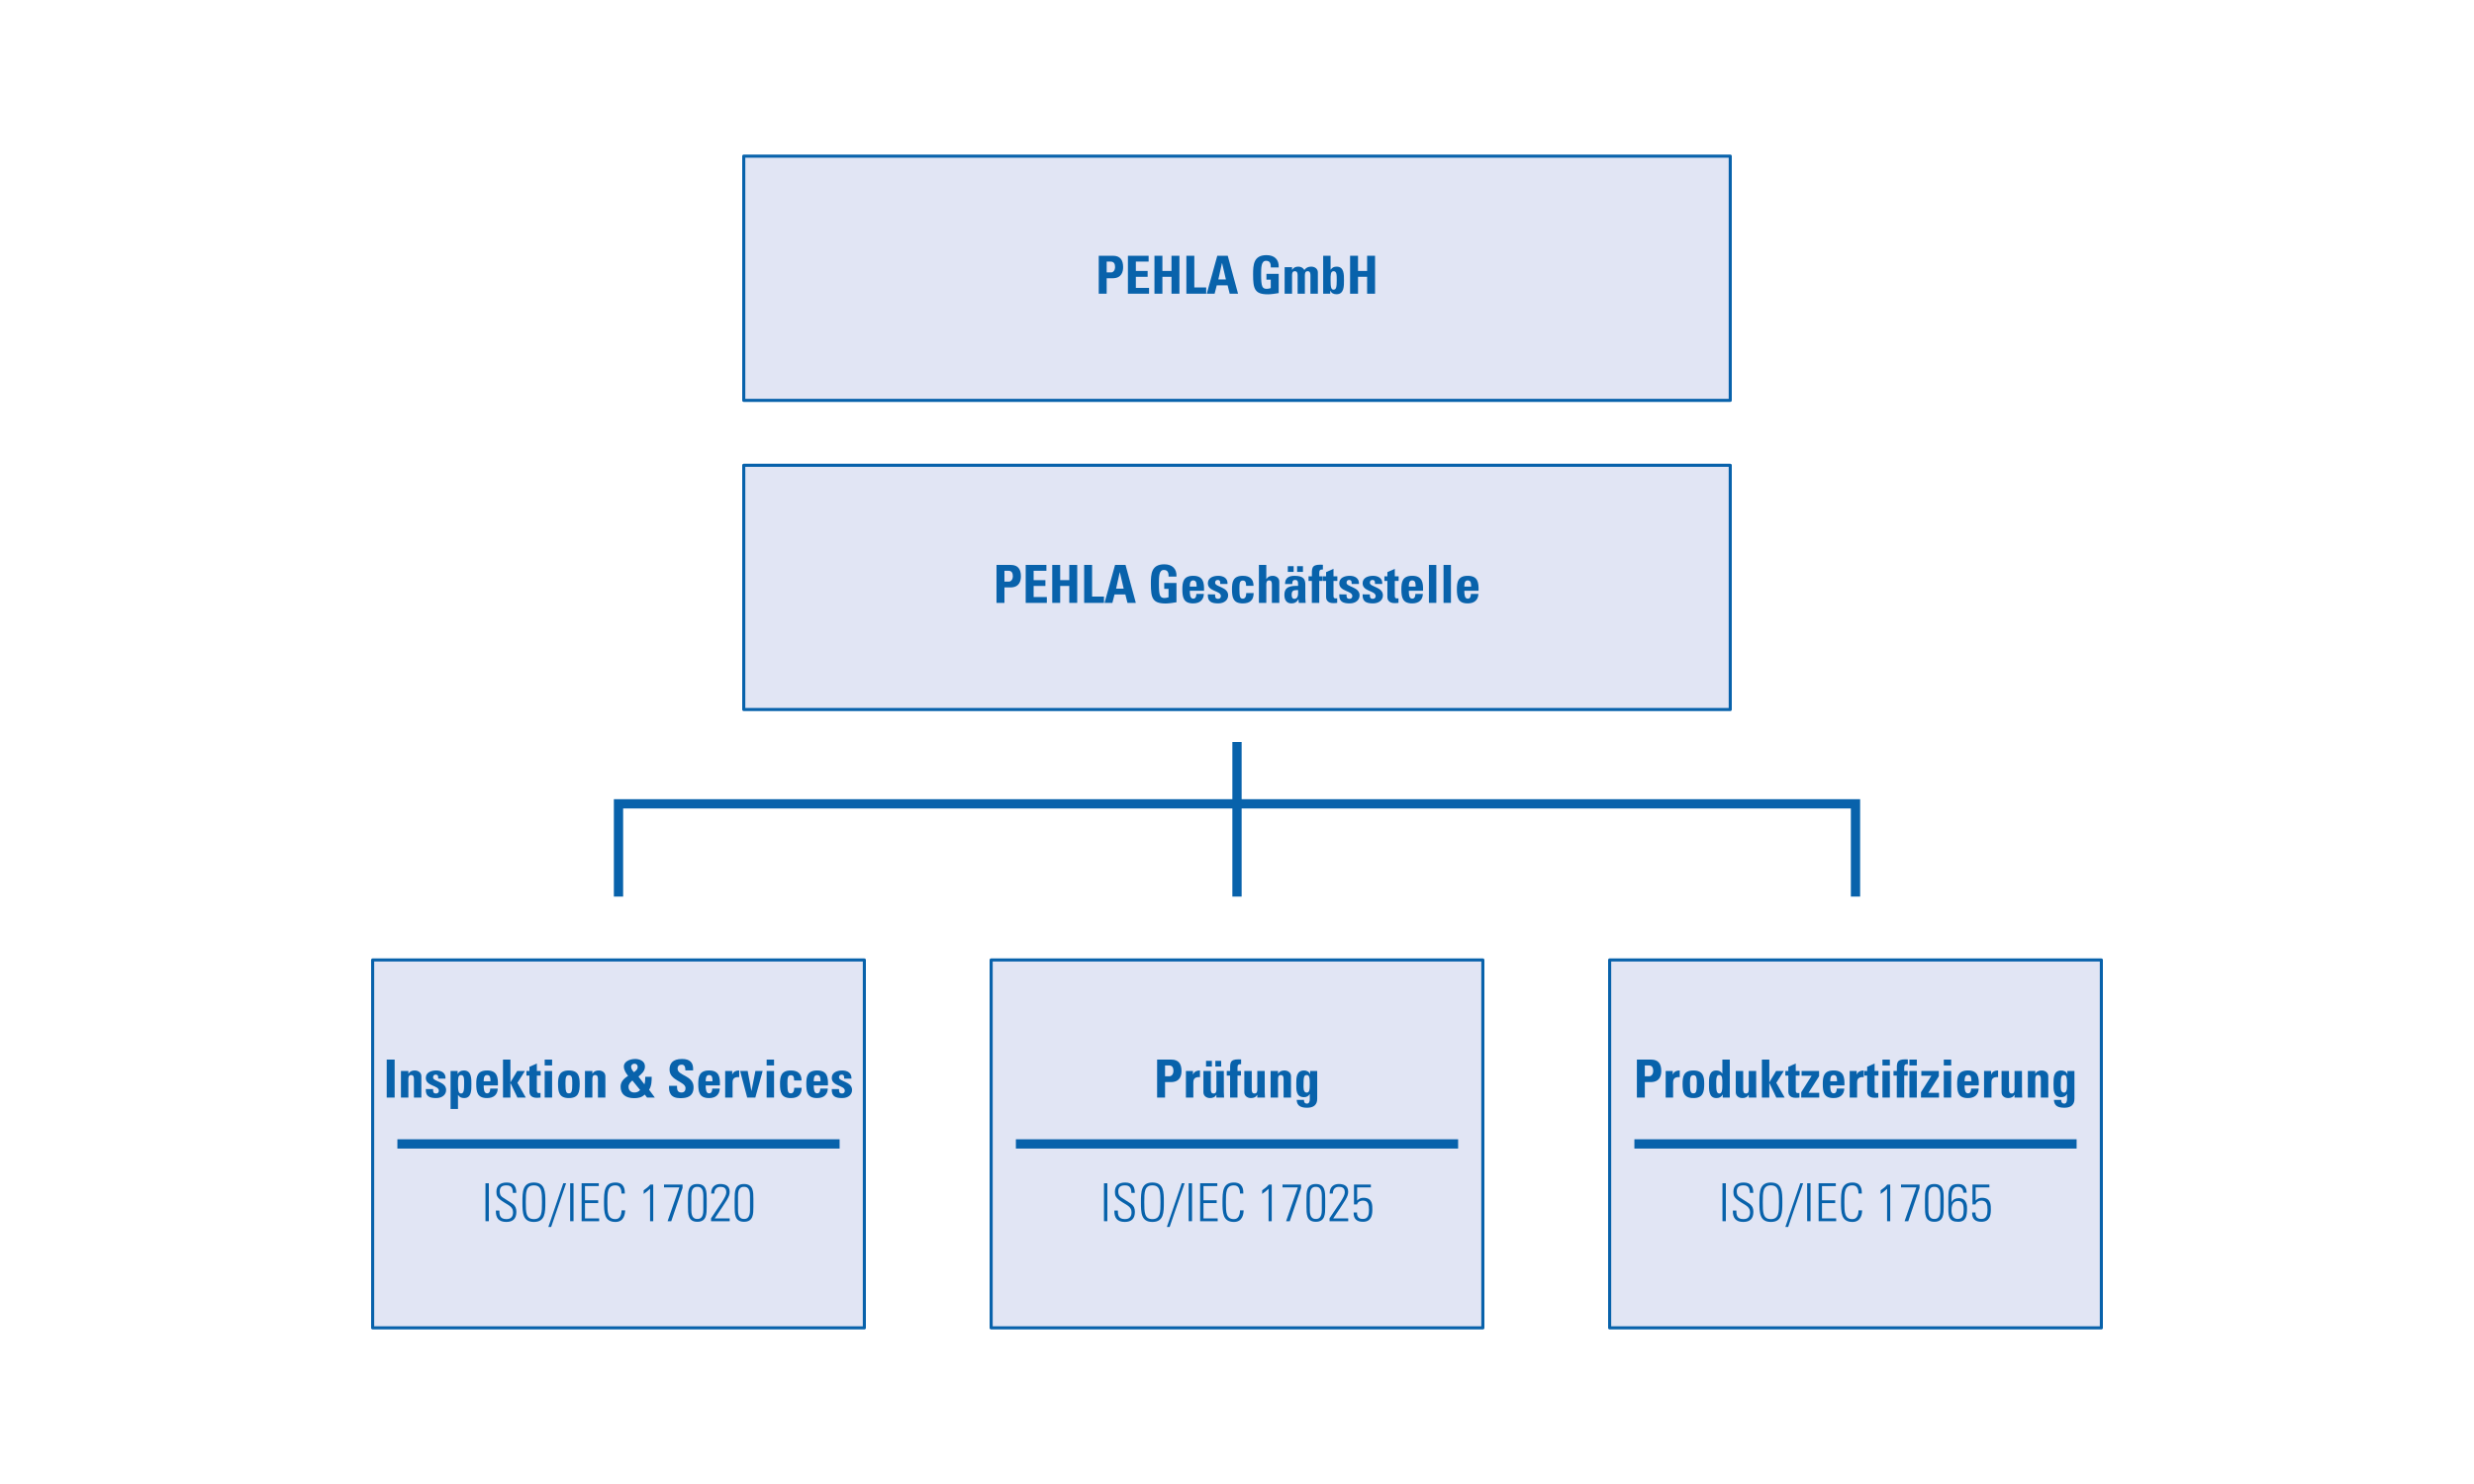 <?xml version="1.0" encoding="UTF-8"?>
<svg xmlns="http://www.w3.org/2000/svg" xmlns:xlink="http://www.w3.org/1999/xlink" version="1.1" id="Ebene_1" x="0px" y="0px" viewBox="0 0 800 480" style="enable-background:new 0 0 800 480;" xml:space="preserve">
<g>
	<path style="fill:#E1E5F4;" d="M240.5,50.5c0,26.335,0,52.665,0,79c106.328,0,212.672,0,319,0c0-26.335,0-52.665,0-79   C453.172,50.5,346.828,50.5,240.5,50.5L240.5,50.5z"></path>
	<g>
		<path style="fill:#0862AB;" d="M355.291,82.727h4.624c2.346,0,3.264,1.428,3.264,3.672c0,1.394-0.408,3.604-3.417,3.604h-1.904V95    h-2.567V82.727z M357.858,88.116h1.428c0.765,0,1.292-0.833,1.292-1.649c0-1.003-0.272-1.853-1.428-1.853h-1.292V88.116z"></path>
		<path style="fill:#0862AB;" d="M364.726,95V82.727h6.697v1.887h-4.13v3.025h3.808v1.887h-3.808v3.587h4.267V95H364.726z"></path>
		<path style="fill:#0862AB;" d="M378.818,87.64v-4.913h2.567V95h-2.567v-5.474h-2.94V95h-2.567V82.727h2.567v4.913H378.818z"></path>
		<path style="fill:#0862AB;" d="M383.63,95V82.727h2.567V92.96h3.841V95H383.63z"></path>
		<path style="fill:#0862AB;" d="M390.226,95l3.4-12.273h3.383L400.34,95h-2.703l-0.68-2.72h-3.501L392.759,95H390.226z     M395.172,85.09h-0.034l-1.173,5.304h2.448L395.172,85.09z"></path>
		<path style="fill:#0862AB;" d="M410.931,86.501c0.017-1.139-0.17-2.142-1.53-2.142c-1.598,0-1.598,2.159-1.598,4.539    c0,3.842,0.374,4.521,1.836,4.521c0.425,0,0.884-0.102,1.274-0.238v-2.72h-1.394v-1.887h3.961v6.221    c-0.697,0.136-2.448,0.408-3.468,0.408c-4.317,0-4.811-1.785-4.811-6.442c0-3.094,0.152-6.238,4.352-6.238    c2.516,0,4.079,1.411,3.927,3.978H410.931z"></path>
		<path style="fill:#0862AB;" d="M417.8,87.283h0.033c0.477-0.765,1.122-1.037,2.023-1.037c0.85,0,1.529,0.408,1.921,1.088    c0.561-0.748,1.24-1.088,2.227-1.088c1.139,0,2.142,0.68,2.142,1.87V95h-2.396v-5.916c0-0.765-0.136-1.36-0.901-1.36    c-0.765,0-0.9,0.595-0.9,1.36V95h-2.346v-5.916c0-0.765-0.137-1.36-0.901-1.36s-0.9,0.595-0.9,1.36V95h-2.397v-8.584h2.397V87.283    z"></path>
		<path style="fill:#0862AB;" d="M427.863,82.727h2.396v4.505h0.034c0.493-0.731,1.088-0.986,1.955-0.986    c2.413,0,2.346,2.668,2.346,4.402c0,1.768,0.085,4.521-2.397,4.521c-0.918,0-1.58-0.289-2.022-1.122h-0.034V95h-2.277V82.727z     M432.249,90.631c0-1.717,0.017-2.907-1.021-2.907c-0.985,0-0.969,1.19-0.969,2.907c0,2.159,0.153,3.06,0.969,3.06    C432.096,93.691,432.249,92.79,432.249,90.631z"></path>
		<path style="fill:#0862AB;" d="M442.074,87.64v-4.913h2.567V95h-2.567v-5.474h-2.94V95h-2.566V82.727h2.566v4.913H442.074z"></path>
	</g>
	<path style="fill:none;stroke:#0862AB;stroke-linejoin:round;" d="M240.5,50.5c0,26.335,0,52.665,0,79c106.328,0,212.672,0,319,0   c0-26.335,0-52.665,0-79C453.172,50.5,346.828,50.5,240.5,50.5L240.5,50.5z"></path>
	<path style="fill:#E1E5F4;" d="M240.5,150.5c0,26.335,0,52.665,0,79c106.328,0,212.672,0,319,0c0-26.335,0-52.665,0-79   C453.172,150.5,346.828,150.5,240.5,150.5L240.5,150.5z"></path>
	<g>
		<path style="fill:#0862AB;" d="M322.236,182.727h4.624c2.346,0,3.264,1.428,3.264,3.672c0,1.394-0.408,3.604-3.417,3.604h-1.904    V195h-2.567V182.727z M324.803,188.116h1.428c0.765,0,1.292-0.833,1.292-1.649c0-1.003-0.272-1.853-1.428-1.853h-1.292V188.116z"></path>
		<path style="fill:#0862AB;" d="M331.671,195v-12.273h6.697v1.887h-4.13v3.025h3.808v1.887h-3.808v3.587h4.267V195H331.671z"></path>
		<path style="fill:#0862AB;" d="M345.764,187.64v-4.913h2.567V195h-2.567v-5.474h-2.94V195h-2.567v-12.273h2.567v4.913H345.764z"></path>
		<path style="fill:#0862AB;" d="M350.575,195v-12.273h2.567v10.233h3.841V195H350.575z"></path>
		<path style="fill:#0862AB;" d="M357.171,195l3.4-12.273h3.383L367.285,195h-2.703l-0.68-2.72h-3.501l-0.697,2.72H357.171z     M362.118,185.09h-0.034l-1.173,5.304h2.448L362.118,185.09z"></path>
		<path style="fill:#0862AB;" d="M377.876,186.501c0.017-1.139-0.17-2.142-1.53-2.142c-1.598,0-1.598,2.159-1.598,4.539    c0,3.842,0.374,4.521,1.836,4.521c0.425,0,0.884-0.102,1.275-0.238v-2.72h-1.394v-1.887h3.96v6.221    c-0.697,0.136-2.448,0.408-3.468,0.408c-4.317,0-4.811-1.785-4.811-6.442c0-3.094,0.153-6.238,4.352-6.238    c2.516,0,4.08,1.411,3.927,3.978H377.876z"></path>
		<path style="fill:#0862AB;" d="M384.744,191.09c0,1.02,0.034,2.55,1.088,2.55c0.85,0,1.02-0.816,1.02-1.53h2.431    c-0.034,0.935-0.34,1.7-0.918,2.227c-0.561,0.527-1.411,0.833-2.533,0.833c-3.094,0-3.501-1.887-3.501-4.572    c0-2.346,0.34-4.352,3.501-4.352c3.229,0,3.587,2.091,3.502,4.844H384.744z M386.937,189.748c0-0.833,0.034-2.023-1.105-2.023    c-1.105,0-1.088,1.292-1.088,2.023H386.937z"></path>
		<path style="fill:#0862AB;" d="M392.921,192.246c-0.017,0.391,0,0.765,0.119,1.037c0.136,0.272,0.391,0.408,0.867,0.408    s0.884-0.306,0.884-0.884c0-1.819-4.215-1.411-4.215-4.147c0-1.853,1.835-2.414,3.382-2.414c1.632,0,3.111,0.782,2.975,2.635    h-2.346c0-0.595-0.068-0.952-0.238-1.105c-0.153-0.153-0.357-0.187-0.612-0.187c-0.527,0-0.816,0.34-0.816,0.918    c0,1.36,4.215,1.292,4.215,4.045c0,1.496-1.224,2.618-3.212,2.618c-2.091,0-3.485-0.527-3.349-2.924H392.921z"></path>
		<path style="fill:#0862AB;" d="M402.951,189.476c0-1.275-0.323-1.7-1.071-1.7c-1.02,0-1.104,0.901-1.104,2.686    c0,2.618,0.221,3.179,1.104,3.179c0.748,0,1.104-0.68,1.104-1.802h2.397c0,2.329-1.258,3.332-3.502,3.332    c-3.094,0-3.501-1.887-3.501-4.572c0-2.346,0.34-4.352,3.501-4.352c2.21,0,3.468,0.986,3.468,3.229H402.951z"></path>
		<path style="fill:#0862AB;" d="M411.28,195v-5.916c0-0.765-0.136-1.36-0.9-1.36c-0.766,0-0.901,0.595-0.901,1.36V195h-2.396    v-12.273h2.396v4.556h0.034c0.238-0.391,0.526-0.646,0.85-0.799c0.34-0.17,0.731-0.238,1.173-0.238c1.139,0,2.142,0.68,2.142,1.87    V195H411.28z"></path>
		<path style="fill:#0862AB;" d="M422.092,193.402c0,0.527,0.068,1.071,0.119,1.598h-2.227l-0.102-1.139h-0.034    c-0.51,0.884-1.207,1.309-2.244,1.309c-1.666,0-2.277-1.241-2.277-2.737c0-2.838,2.192-2.958,4.419-2.923v-0.663    c0-0.731-0.102-1.258-0.969-1.258c-0.833,0-0.9,0.629-0.9,1.309h-2.346c0-1.037,0.322-1.7,0.884-2.091    c0.544-0.408,1.325-0.561,2.243-0.561c3.043,0,3.434,1.309,3.434,2.873V193.402z M418.318,183.135v1.836h-1.887v-1.836H418.318z     M417.673,192.331c0,0.612,0.102,1.36,0.884,1.36c1.411,0,1.189-1.904,1.189-2.838    C418.557,190.903,417.673,190.801,417.673,192.331z M421.327,183.135v1.836h-1.887v-1.836H421.327z"></path>
		<path style="fill:#0862AB;" d="M427.771,184.206c-0.969-0.068-1.173,0.306-1.173,1.173v1.037h1.122v1.479h-1.122V195h-2.396    v-7.105h-1.071v-1.479h1.088c-0.017-2.465-0.221-3.774,2.703-3.774c0.288,0,0.561,0.017,0.85,0.034V184.206z"></path>
		<path style="fill:#0862AB;" d="M427.84,186.416h0.969v-1.36l2.396-1.071v2.431h1.241v1.479h-1.241v4.59    c0,0.646-0.017,1.071,0.765,1.071c0.153,0,0.307,0,0.425-0.034V195c-0.322,0.034-0.662,0.085-1.24,0.085    c-2.074,0-2.346-1.377-2.346-1.904v-5.287h-0.969V186.416z"></path>
		<path style="fill:#0862AB;" d="M435.421,192.246c-0.018,0.391,0,0.765,0.119,1.037c0.136,0.272,0.391,0.408,0.866,0.408    c0.477,0,0.885-0.306,0.885-0.884c0-1.819-4.216-1.411-4.216-4.147c0-1.853,1.836-2.414,3.383-2.414    c1.632,0,3.11,0.782,2.975,2.635h-2.346c0-0.595-0.068-0.952-0.238-1.105c-0.153-0.153-0.357-0.187-0.612-0.187    c-0.526,0-0.815,0.34-0.815,0.918c0,1.36,4.216,1.292,4.216,4.045c0,1.496-1.225,2.618-3.213,2.618    c-2.091,0-3.484-0.527-3.349-2.924H435.421z"></path>
		<path style="fill:#0862AB;" d="M442.969,192.246c-0.018,0.391,0,0.765,0.119,1.037c0.136,0.272,0.391,0.408,0.866,0.408    c0.477,0,0.885-0.306,0.885-0.884c0-1.819-4.216-1.411-4.216-4.147c0-1.853,1.836-2.414,3.383-2.414    c1.632,0,3.11,0.782,2.975,2.635h-2.346c0-0.595-0.068-0.952-0.238-1.105c-0.153-0.153-0.357-0.187-0.612-0.187    c-0.526,0-0.815,0.34-0.815,0.918c0,1.36,4.216,1.292,4.216,4.045c0,1.496-1.225,2.618-3.213,2.618    c-2.091,0-3.484-0.527-3.349-2.924H442.969z"></path>
		<path style="fill:#0862AB;" d="M447.661,186.416h0.969v-1.36l2.396-1.071v2.431h1.241v1.479h-1.241v4.59    c0,0.646-0.017,1.071,0.765,1.071c0.153,0,0.307,0,0.425-0.034V195c-0.322,0.034-0.662,0.085-1.24,0.085    c-2.074,0-2.346-1.377-2.346-1.904v-5.287h-0.969V186.416z"></path>
		<path style="fill:#0862AB;" d="M455.565,191.09c0,1.02,0.033,2.55,1.088,2.55c0.85,0,1.02-0.816,1.02-1.53h2.431    c-0.034,0.935-0.34,1.7-0.918,2.227c-0.561,0.527-1.411,0.833-2.532,0.833c-3.094,0-3.502-1.887-3.502-4.572    c0-2.346,0.34-4.352,3.502-4.352c3.229,0,3.586,2.091,3.501,4.844H455.565z M457.758,189.748c0-0.833,0.034-2.023-1.104-2.023    c-1.105,0-1.088,1.292-1.088,2.023H457.758z"></path>
		<path style="fill:#0862AB;" d="M464.456,182.727V195h-2.396v-12.273H464.456z"></path>
		<path style="fill:#0862AB;" d="M469.183,182.727V195h-2.396v-12.273H469.183z"></path>
		<path style="fill:#0862AB;" d="M473.518,191.09c0,1.02,0.033,2.55,1.088,2.55c0.85,0,1.02-0.816,1.02-1.53h2.431    c-0.034,0.935-0.34,1.7-0.918,2.227c-0.561,0.527-1.411,0.833-2.532,0.833c-3.094,0-3.502-1.887-3.502-4.572    c0-2.346,0.34-4.352,3.502-4.352c3.229,0,3.586,2.091,3.501,4.844H473.518z M475.71,189.748c0-0.833,0.034-2.023-1.104-2.023    c-1.105,0-1.088,1.292-1.088,2.023H475.71z"></path>
	</g>
	<path style="fill:none;stroke:#0862AB;stroke-linejoin:round;" d="M240.5,150.5c0,26.335,0,52.665,0,79c106.328,0,212.672,0,319,0   c0-26.335,0-52.665,0-79C453.172,150.5,346.828,150.5,240.5,150.5L240.5,150.5z"></path>
	<path style="fill:#E1E5F4;" d="M120.5,310.5c0,39.668,0,79.332,0,119c53.001,0,105.999,0,159,0c0-39.668,0-79.332,0-119   C226.499,310.5,173.501,310.5,120.5,310.5L120.5,310.5z"></path>
	<g>
		<path style="fill:#0862AB;" d="M125.047,355v-12.272h2.567V355H125.047z"></path>
		<path style="fill:#0862AB;" d="M132.051,347.283h0.034c0.238-0.392,0.527-0.646,0.85-0.8c0.34-0.17,0.731-0.237,1.173-0.237    c1.139,0,2.142,0.68,2.142,1.869V355h-2.397v-5.915c0-0.766-0.136-1.36-0.901-1.36c-0.765,0-0.901,0.595-0.901,1.36V355h-2.397    v-8.584h2.397V347.283z"></path>
		<path style="fill:#0862AB;" d="M140.042,352.246c-0.017,0.392,0,0.765,0.119,1.037c0.136,0.271,0.391,0.408,0.867,0.408    s0.884-0.307,0.884-0.884c0-1.819-4.215-1.411-4.215-4.148c0-1.853,1.835-2.413,3.382-2.413c1.632,0,3.111,0.781,2.975,2.635    h-2.346c0-0.595-0.068-0.952-0.238-1.105c-0.153-0.152-0.357-0.187-0.612-0.187c-0.527,0-0.816,0.34-0.816,0.918    c0,1.359,4.215,1.292,4.215,4.046c0,1.495-1.224,2.617-3.212,2.617c-2.091,0-3.485-0.527-3.349-2.924H140.042z"></path>
		<path style="fill:#0862AB;" d="M147.98,346.416v0.952h0.034c0.442-0.833,1.105-1.122,2.023-1.122c2.481,0,2.396,2.754,2.396,4.521    c0,1.733,0.068,4.402-2.346,4.402c-0.867,0-1.462-0.255-1.955-0.986h-0.034v4.505h-2.397v-12.272H147.98z M150.088,350.632    c0-1.717,0.017-2.907-1.02-2.907c-0.986,0-0.969,1.19-0.969,2.907c0,2.158,0.153,3.06,0.969,3.06    C149.935,353.691,150.088,352.79,150.088,350.632z"></path>
		<path style="fill:#0862AB;" d="M156.412,351.091c0,1.02,0.034,2.55,1.088,2.55c0.85,0,1.02-0.816,1.02-1.53h2.431    c-0.034,0.935-0.34,1.7-0.918,2.227c-0.561,0.527-1.411,0.833-2.533,0.833c-3.094,0-3.501-1.887-3.501-4.572    c0-2.346,0.34-4.352,3.501-4.352c3.229,0,3.587,2.091,3.502,4.845H156.412z M158.605,349.747c0-0.832,0.034-2.022-1.105-2.022    c-1.105,0-1.088,1.292-1.088,2.022H158.605z"></path>
		<path style="fill:#0862AB;" d="M162.651,355v-12.272h2.397v7.309h0.034l2.159-3.62h2.499l-2.431,3.824l2.703,4.76h-2.703    l-2.227-4.675h-0.034V355H162.651z"></path>
		<path style="fill:#0862AB;" d="M170.233,346.416h0.969v-1.36l2.397-1.07v2.431h1.241v1.479h-1.241v4.59    c0,0.646-0.017,1.07,0.765,1.07c0.153,0,0.306,0,0.425-0.033V355c-0.323,0.034-0.663,0.085-1.241,0.085    c-2.074,0-2.346-1.377-2.346-1.903v-5.287h-0.969V346.416z"></path>
		<path style="fill:#0862AB;" d="M178.529,342.728v1.887h-2.397v-1.887H178.529z M178.529,355h-2.397v-8.584h2.397V355z"></path>
		<path style="fill:#0862AB;" d="M180.45,350.598c0-2.346,0.34-4.352,3.501-4.352s3.501,2.006,3.501,4.352    c0,2.686-0.408,4.572-3.501,4.572S180.45,353.283,180.45,350.598z M185.057,350.462c0-1.785-0.085-2.687-1.105-2.687    s-1.105,0.901-1.105,2.687c0,2.617,0.221,3.179,1.105,3.179S185.057,353.079,185.057,350.462z"></path>
		<path style="fill:#0862AB;" d="M191.551,347.283h0.034c0.238-0.392,0.527-0.646,0.85-0.8c0.34-0.17,0.731-0.237,1.173-0.237    c1.139,0,2.142,0.68,2.142,1.869V355h-2.397v-5.915c0-0.766-0.136-1.36-0.901-1.36c-0.765,0-0.901,0.595-0.901,1.36V355h-2.396    v-8.584h2.396V347.283z"></path>
		<path style="fill:#0862AB;" d="M208.482,354.031c-0.969,0.952-2.108,1.173-3.417,1.173c-2.821,0-4.385-1.326-4.385-3.723    c0-1.632,1.139-2.669,2.414-3.502c-0.646-0.833-1.36-1.802-1.36-3.076c0-1.36,1.615-2.38,3.706-2.38    c1.173,0,3.111,0.544,3.111,2.396c0,1.598-1.105,2.414-2.091,3.298l1.921,2.516c0.221-0.799,0.272-1.258,0.272-2.447h2.074    c0,1.274,0,2.872-0.833,4.198l1.853,2.516h-2.516L208.482,354.031z M204.488,349.492c-0.612,0.477-1.241,1.173-1.241,1.989    c0,1.173,0.697,1.887,1.87,1.887c0.731,0,1.428-0.238,1.87-0.815L204.488,349.492z M206.205,345.107    c0-0.646-0.391-1.055-1.054-1.055c-0.544,0-1.071,0.392-1.071,0.97c0,0.696,0.459,1.258,0.901,1.768    C205.576,346.416,206.205,345.872,206.205,345.107z"></path>
		<path style="fill:#0862AB;" d="M219.991,355.204c-3.179,0-3.773-1.87-3.637-3.995h2.566c0,1.173,0.051,2.159,1.462,2.159    c0.867,0,1.292-0.561,1.292-1.394c0-2.21-5.167-2.346-5.167-6.001c0-1.921,0.918-3.45,4.045-3.45c2.499,0,3.74,1.122,3.57,3.688    h-2.499c0-0.918-0.153-1.853-1.189-1.853c-0.833,0-1.326,0.459-1.326,1.309c0,2.329,5.167,2.125,5.167,5.983    C224.275,354.83,221.946,355.204,219.991,355.204z"></path>
		<path style="fill:#0862AB;" d="M228.202,351.091c0,1.02,0.034,2.55,1.088,2.55c0.85,0,1.02-0.816,1.02-1.53h2.431    c-0.034,0.935-0.34,1.7-0.918,2.227c-0.561,0.527-1.411,0.833-2.533,0.833c-3.094,0-3.501-1.887-3.501-4.572    c0-2.346,0.34-4.352,3.501-4.352c3.229,0,3.587,2.091,3.502,4.845H228.202z M230.395,349.747c0-0.832,0.034-2.022-1.105-2.022    c-1.105,0-1.088,1.292-1.088,2.022H230.395z"></path>
		<path style="fill:#0862AB;" d="M236.77,346.416v1.104h0.034c0.442-0.985,1.258-1.274,2.227-1.274v2.142    c-2.107-0.136-2.142,1.088-2.142,1.938V355h-2.397v-8.584H236.77z"></path>
		<path style="fill:#0862AB;" d="M239.338,346.416h2.431l1.207,6.442h0.034l1.258-6.442h2.346L244.25,355h-2.635L239.338,346.416z"></path>
		<path style="fill:#0862AB;" d="M250.302,342.728v1.887h-2.397v-1.887H250.302z M250.302,355h-2.397v-8.584h2.397V355z"></path>
		<path style="fill:#0862AB;" d="M256.795,349.476c0-1.274-0.323-1.7-1.071-1.7c-1.02,0-1.105,0.901-1.105,2.687    c0,2.617,0.221,3.179,1.105,3.179c0.748,0,1.105-0.681,1.105-1.803h2.397c0,2.329-1.258,3.332-3.502,3.332    c-3.094,0-3.501-1.887-3.501-4.572c0-2.346,0.34-4.352,3.501-4.352c2.21,0,3.468,0.985,3.468,3.229H256.795z"></path>
		<path style="fill:#0862AB;" d="M263.137,351.091c0,1.02,0.034,2.55,1.088,2.55c0.85,0,1.02-0.816,1.02-1.53h2.431    c-0.034,0.935-0.34,1.7-0.918,2.227c-0.561,0.527-1.411,0.833-2.533,0.833c-3.094,0-3.501-1.887-3.501-4.572    c0-2.346,0.34-4.352,3.501-4.352c3.229,0,3.587,2.091,3.502,4.845H263.137z M265.33,349.747c0-0.832,0.034-2.022-1.105-2.022    c-1.105,0-1.088,1.292-1.088,2.022H265.33z"></path>
		<path style="fill:#0862AB;" d="M271.314,352.246c-0.017,0.392,0,0.765,0.119,1.037c0.136,0.271,0.391,0.408,0.867,0.408    s0.884-0.307,0.884-0.884c0-1.819-4.215-1.411-4.215-4.148c0-1.853,1.835-2.413,3.382-2.413c1.632,0,3.111,0.781,2.975,2.635    h-2.346c0-0.595-0.068-0.952-0.238-1.105c-0.153-0.152-0.357-0.187-0.612-0.187c-0.527,0-0.816,0.34-0.816,0.918    c0,1.359,4.215,1.292,4.215,4.046c0,1.495-1.224,2.617-3.212,2.617c-2.091,0-3.485-0.527-3.349-2.924H271.314z"></path>
	</g>
	<g>
		<path style="fill:#0862AB;" d="M158.071,382.728V395h-1.088v-12.272H158.071z"></path>
		<path style="fill:#0862AB;" d="M165.84,385.838c-0.034-1.513-0.408-2.431-2.074-2.431c-1.326,0-2.159,0.459-2.159,1.903    c0,1.819,0.918,1.87,2.312,2.873c1.513,1.088,3.06,1.411,3.06,3.791c0,2.192-1.122,3.264-3.264,3.264    c-2.397,0-3.468-1.292-3.366-3.688h1.122c0,1.359,0.102,2.771,2.295,2.771c1.428,0,2.125-0.766,2.125-2.176    c0-1.666-1.105-2.142-2.873-3.229c-2.379-1.462-2.481-2.193-2.499-3.417c-0.017-2.125,1.326-3.009,3.332-3.009    c2.55,0,3.094,1.581,3.094,3.349H165.84z"></path>
		<path style="fill:#0862AB;" d="M172.64,382.489c3.671,0,3.706,3.06,3.706,6.374c0,3.315-0.034,6.375-3.706,6.375    c-3.672,0-3.706-3.06-3.706-6.375C168.935,385.549,168.968,382.489,172.64,382.489z M172.64,394.32    c2.583,0,2.618-2.193,2.618-5.457s-0.034-5.456-2.618-5.456c-2.584,0-2.618,2.192-2.618,5.456S170.056,394.32,172.64,394.32z"></path>
		<path style="fill:#0862AB;" d="M177.315,396.87l4.827-14.143h0.918l-4.844,14.143H177.315z"></path>
		<path style="fill:#0862AB;" d="M185.458,382.728V395h-1.088v-12.272H185.458z"></path>
		<path style="fill:#0862AB;" d="M193.634,382.728v0.918h-4.471v4.589h4.267v0.918h-4.267v4.93h4.589V395h-5.677v-12.272H193.634z"></path>
		<path style="fill:#0862AB;" d="M195.317,388.863c0-3.314,0.034-6.374,3.706-6.374c2.975,0,3.026,2.448,3.026,3.553h-1.088    c0-1.36-0.374-2.635-1.938-2.635c-2.583,0-2.618,2.192-2.618,5.456s0.034,5.457,2.618,5.457c1.411,0,1.938-1.258,1.955-2.839    h1.156c0,0.884-0.204,3.757-3.111,3.757C195.352,395.238,195.317,392.179,195.317,388.863z"></path>
		<path style="fill:#0862AB;" d="M208.135,385.005c0.782-0.544,1.547-1.122,2.142-1.853h0.952V395h-1.02v-10.488    c-0.646,0.612-1.326,1.173-2.074,1.666V385.005z"></path>
		<path style="fill:#0862AB;" d="M214.714,383.152h6v1.088L217.06,395h-1.19l3.808-10.93h-4.963V383.152z"></path>
		<path style="fill:#0862AB;" d="M228.517,387.793v2.566c0,2.227,0,4.827-3.026,4.827c-3.025,0-3.025-2.601-3.025-4.827v-2.566    c0-2.227,0-4.828,3.025-4.828C228.517,382.965,228.517,385.566,228.517,387.793z M223.554,391.396    c0,2.669,1.173,2.873,1.938,2.873c0.765,0,1.938-0.204,1.938-2.873v-4.641c0-2.669-1.173-2.873-1.938-2.873    c-0.765,0-1.938,0.204-1.938,2.873V391.396z"></path>
		<path style="fill:#0862AB;" d="M235.963,395h-6.034v-0.952c2.635-4.079,4.929-6.799,4.929-8.38s-1.003-1.785-1.938-1.785    c-1.292,0-1.938,0.936-1.938,2.159h-1.02c0-2.363,1.581-3.077,2.958-3.077c1.376,0,3.025,0.442,3.025,2.465    c0,1.734-0.867,2.703-4.827,8.652h4.844V395z"></path>
		<path style="fill:#0862AB;" d="M243.613,387.793v2.566c0,2.227,0,4.827-3.026,4.827c-3.025,0-3.025-2.601-3.025-4.827v-2.566    c0-2.227,0-4.828,3.025-4.828C243.613,382.965,243.613,385.566,243.613,387.793z M238.649,391.396    c0,2.669,1.173,2.873,1.938,2.873c0.765,0,1.938-0.204,1.938-2.873v-4.641c0-2.669-1.173-2.873-1.938-2.873    c-0.765,0-1.938,0.204-1.938,2.873V391.396z"></path>
	</g>
	<path style="fill:none;stroke:#0862AB;stroke-linejoin:round;" d="M120.5,310.5c0,39.668,0,79.332,0,119c53.001,0,105.999,0,159,0   c0-39.668,0-79.332,0-119C226.499,310.5,173.501,310.5,120.5,310.5L120.5,310.5z"></path>
	<path style="fill:#E1E5F4;" d="M320.5,310.5c0,39.668,0,79.332,0,119c53.001,0,105.999,0,159,0c0-39.668,0-79.332,0-119   C426.499,310.5,373.501,310.5,320.5,310.5L320.5,310.5z"></path>
	<g>
		<path style="fill:#0862AB;" d="M374.166,342.728h4.624c2.346,0,3.264,1.428,3.264,3.671c0,1.395-0.408,3.604-3.417,3.604h-1.904    V355h-2.567V342.728z M376.733,348.115h1.428c0.765,0,1.292-0.832,1.292-1.648c0-1.003-0.272-1.853-1.428-1.853h-1.292V348.115z"></path>
		<path style="fill:#0862AB;" d="M385.76,346.416v1.104h0.034c0.442-0.985,1.258-1.274,2.227-1.274v2.142    c-2.107-0.136-2.142,1.088-2.142,1.938V355h-2.396v-8.584H385.76z"></path>
		<path style="fill:#0862AB;" d="M393.341,354.133h-0.034c-0.238,0.374-0.51,0.646-0.85,0.799c-0.34,0.17-0.714,0.238-1.173,0.238    c-1.139,0-2.142-0.68-2.142-1.87v-6.884h2.397v5.949c0,0.765,0.136,1.326,0.901,1.326c0.765,0,0.901-0.562,0.901-1.326v-5.949    h2.397v6.884c0,0.562,0.034,1.14,0.085,1.7h-2.482V354.133z M391.879,343.135v1.836h-1.887v-1.836H391.879z M394.888,343.135    v1.836h-1.887v-1.836H394.888z"></path>
		<path style="fill:#0862AB;" d="M401.331,344.206c-0.969-0.068-1.173,0.306-1.173,1.173v1.037h1.122v1.479h-1.122V355h-2.396    v-7.105h-1.071v-1.479h1.088c-0.017-2.465-0.221-3.773,2.703-3.773c0.289,0,0.562,0.017,0.85,0.033V344.206z"></path>
		<path style="fill:#0862AB;" d="M406.567,354.133h-0.034c-0.237,0.374-0.51,0.646-0.85,0.799c-0.34,0.17-0.714,0.238-1.173,0.238    c-1.139,0-2.142-0.68-2.142-1.87v-6.884h2.396v5.949c0,0.765,0.136,1.326,0.901,1.326c0.765,0,0.9-0.562,0.9-1.326v-5.949h2.396    v6.884c0,0.562,0.034,1.14,0.085,1.7h-2.481V354.133z"></path>
		<path style="fill:#0862AB;" d="M413.266,347.283h0.034c0.238-0.392,0.526-0.646,0.85-0.8c0.34-0.17,0.731-0.237,1.173-0.237    c1.139,0,2.142,0.68,2.142,1.869V355h-2.396v-5.915c0-0.766-0.136-1.36-0.9-1.36c-0.766,0-0.901,0.595-0.901,1.36V355h-2.396    v-8.584h2.396V347.283z"></path>
		<path style="fill:#0862AB;" d="M425.931,346.416v8.941c0,0.595,0.033,2.94-3.264,2.94c-1.785,0-3.315-0.459-3.366-2.55h2.346    c0,0.356,0.051,0.663,0.204,0.867c0.153,0.221,0.425,0.34,0.799,0.34c0.595,0,0.884-0.562,0.884-1.428v-1.649h-0.034    c-0.356,0.663-1.036,1.003-1.818,1.003c-2.635,0-2.516-2.414-2.516-4.352c0-1.887,0.034-4.283,2.532-4.283    c0.851,0,1.581,0.374,1.921,1.173h0.034v-1.003H425.931z M422.548,353.402c0.866,0,0.985-0.901,0.985-2.72    c0-1.887-0.085-2.958-0.969-2.958c-0.9,0-1.054,0.629-1.054,3.247C421.511,351.771,421.392,353.402,422.548,353.402z"></path>
	</g>
	<g>
		<path style="fill:#0862AB;" d="M358.071,382.728V395h-1.088v-12.272H358.071z"></path>
		<path style="fill:#0862AB;" d="M365.84,385.838c-0.034-1.513-0.408-2.431-2.074-2.431c-1.326,0-2.159,0.459-2.159,1.903    c0,1.819,0.918,1.87,2.312,2.873c1.513,1.088,3.06,1.411,3.06,3.791c0,2.192-1.122,3.264-3.264,3.264    c-2.397,0-3.468-1.292-3.366-3.688h1.122c0,1.359,0.102,2.771,2.295,2.771c1.428,0,2.125-0.766,2.125-2.176    c0-1.666-1.105-2.142-2.873-3.229c-2.379-1.462-2.481-2.193-2.499-3.417c-0.017-2.125,1.326-3.009,3.332-3.009    c2.55,0,3.094,1.581,3.094,3.349H365.84z"></path>
		<path style="fill:#0862AB;" d="M372.64,382.489c3.671,0,3.706,3.06,3.706,6.374c0,3.315-0.034,6.375-3.706,6.375    c-3.672,0-3.706-3.06-3.706-6.375C368.935,385.549,368.968,382.489,372.64,382.489z M372.64,394.32    c2.583,0,2.618-2.193,2.618-5.457s-0.034-5.456-2.618-5.456c-2.584,0-2.618,2.192-2.618,5.456S370.056,394.32,372.64,394.32z"></path>
		<path style="fill:#0862AB;" d="M377.315,396.87l4.827-14.143h0.918l-4.844,14.143H377.315z"></path>
		<path style="fill:#0862AB;" d="M385.458,382.728V395h-1.088v-12.272H385.458z"></path>
		<path style="fill:#0862AB;" d="M393.634,382.728v0.918h-4.471v4.589h4.267v0.918h-4.267v4.93h4.589V395h-5.677v-12.272H393.634z"></path>
		<path style="fill:#0862AB;" d="M395.317,388.863c0-3.314,0.034-6.374,3.706-6.374c2.975,0,3.026,2.448,3.026,3.553h-1.088    c0-1.36-0.374-2.635-1.938-2.635c-2.583,0-2.618,2.192-2.618,5.456s0.034,5.457,2.618,5.457c1.411,0,1.938-1.258,1.955-2.839    h1.156c0,0.884-0.204,3.757-3.111,3.757C395.352,395.238,395.317,392.179,395.317,388.863z"></path>
		<path style="fill:#0862AB;" d="M408.135,385.005c0.782-0.544,1.547-1.122,2.142-1.853h0.952V395h-1.02v-10.488    c-0.646,0.612-1.326,1.173-2.074,1.666V385.005z"></path>
		<path style="fill:#0862AB;" d="M414.714,383.152h6v1.088L417.06,395h-1.189l3.808-10.93h-4.964V383.152z"></path>
		<path style="fill:#0862AB;" d="M428.518,387.793v2.566c0,2.227,0,4.827-3.026,4.827c-3.025,0-3.025-2.601-3.025-4.827v-2.566    c0-2.227,0-4.828,3.025-4.828C428.518,382.965,428.518,385.566,428.518,387.793z M423.554,391.396    c0,2.669,1.173,2.873,1.938,2.873s1.938-0.204,1.938-2.873v-4.641c0-2.669-1.174-2.873-1.938-2.873s-1.938,0.204-1.938,2.873    V391.396z"></path>
		<path style="fill:#0862AB;" d="M435.963,395h-6.034v-0.952c2.635-4.079,4.93-6.799,4.93-8.38s-1.003-1.785-1.938-1.785    c-1.292,0-1.938,0.936-1.938,2.159h-1.02c0-2.363,1.58-3.077,2.957-3.077s3.026,0.442,3.026,2.465    c0,1.734-0.867,2.703-4.828,8.652h4.845V395z"></path>
		<path style="fill:#0862AB;" d="M443.766,391.294c0,1.973-0.493,3.893-3.043,3.893c-2.022,0-3.06-0.951-3.008-3.025h1.088    c-0.034,1.343,0.492,2.108,1.903,2.108c1.785,0,1.972-1.564,1.972-2.976c0-1.479-0.119-2.957-2.006-2.957    c-0.765,0-1.683,0.425-1.853,1.24h-0.986v-6.425h5.457v0.918h-4.437v4.232c0.68-0.629,1.155-0.884,2.091-0.884    C443.851,387.419,443.766,389.866,443.766,391.294z"></path>
	</g>
	<path style="fill:none;stroke:#0862AB;stroke-linejoin:round;" d="M320.5,310.5c0,39.668,0,79.332,0,119c53.001,0,105.999,0,159,0   c0-39.668,0-79.332,0-119C426.499,310.5,373.501,310.5,320.5,310.5L320.5,310.5z"></path>
	<path style="fill:#E1E5F4;" d="M520.5,310.5c0,39.668,0,79.332,0,119c53.001,0,105.999,0,159,0c0-39.668,0-79.332,0-119   C626.499,310.5,573.501,310.5,520.5,310.5L520.5,310.5z"></path>
	<g>
		<path style="fill:#0862AB;" d="M529.307,342.728h4.623c2.347,0,3.264,1.428,3.264,3.671c0,1.395-0.407,3.604-3.416,3.604h-1.904    V355h-2.566V342.728z M531.873,348.115h1.428c0.766,0,1.292-0.832,1.292-1.648c0-1.003-0.271-1.853-1.428-1.853h-1.292V348.115z"></path>
		<path style="fill:#0862AB;" d="M540.9,346.416v1.104h0.034c0.442-0.985,1.258-1.274,2.227-1.274v2.142    c-2.107-0.136-2.142,1.088-2.142,1.938V355h-2.396v-8.584H540.9z"></path>
		<path style="fill:#0862AB;" d="M544.08,350.598c0-2.346,0.34-4.352,3.502-4.352c3.161,0,3.501,2.006,3.501,4.352    c0,2.686-0.407,4.572-3.501,4.572S544.08,353.283,544.08,350.598z M548.687,350.462c0-1.785-0.085-2.687-1.104-2.687    c-1.021,0-1.105,0.901-1.105,2.687c0,2.617,0.221,3.179,1.105,3.179C548.466,353.641,548.687,353.079,548.687,350.462z"></path>
		<path style="fill:#0862AB;" d="M557.067,355v-0.952h-0.034c-0.441,0.833-1.104,1.122-2.022,1.122    c-2.481,0-2.396-2.754-2.396-4.521c0-1.733-0.068-4.402,2.346-4.402c0.866,0,1.462,0.255,1.954,0.985h0.034v-4.504h2.397V355    H557.067z M556.948,350.632c0-1.717,0.018-2.907-0.969-2.907c-1.037,0-1.02,1.19-1.02,2.907c0,2.158,0.152,3.06,1.02,3.06    C556.796,353.691,556.948,352.79,556.948,350.632z"></path>
		<path style="fill:#0862AB;" d="M565.482,354.133h-0.034c-0.237,0.374-0.51,0.646-0.85,0.799c-0.34,0.17-0.714,0.238-1.173,0.238    c-1.139,0-2.142-0.68-2.142-1.87v-6.884h2.396v5.949c0,0.765,0.136,1.326,0.901,1.326c0.765,0,0.9-0.562,0.9-1.326v-5.949h2.396    v6.884c0,0.562,0.034,1.14,0.085,1.7h-2.481V354.133z"></path>
		<path style="fill:#0862AB;" d="M569.733,355v-12.272h2.396v7.309h0.034l2.158-3.62h2.499l-2.431,3.824l2.702,4.76h-2.702    l-2.227-4.675h-0.034V355H569.733z"></path>
		<path style="fill:#0862AB;" d="M577.315,346.416h0.969v-1.36l2.396-1.07v2.431h1.241v1.479h-1.241v4.59    c0,0.646-0.017,1.07,0.765,1.07c0.153,0,0.307,0,0.425-0.033V355c-0.322,0.034-0.662,0.085-1.24,0.085    c-2.074,0-2.346-1.377-2.346-1.903v-5.287h-0.969V346.416z"></path>
		<path style="fill:#0862AB;" d="M588.228,348.115l-3.416,5.354h3.468V355h-5.831v-1.7l3.366-5.354h-3.247v-1.529h5.66V348.115z"></path>
		<path style="fill:#0862AB;" d="M591.833,351.091c0,1.02,0.033,2.55,1.088,2.55c0.85,0,1.02-0.816,1.02-1.53h2.431    c-0.034,0.935-0.34,1.7-0.918,2.227c-0.561,0.527-1.411,0.833-2.532,0.833c-3.094,0-3.502-1.887-3.502-4.572    c0-2.346,0.34-4.352,3.502-4.352c3.229,0,3.586,2.091,3.501,4.845H591.833z M594.025,349.747c0-0.832,0.034-2.022-1.104-2.022    c-1.105,0-1.088,1.292-1.088,2.022H594.025z"></path>
		<path style="fill:#0862AB;" d="M600.4,346.416v1.104h0.034c0.442-0.985,1.258-1.274,2.227-1.274v2.142    c-2.107-0.136-2.142,1.088-2.142,1.938V355h-2.396v-8.584H600.4z"></path>
		<path style="fill:#0862AB;" d="M602.814,346.416h0.969v-1.36l2.396-1.07v2.431h1.241v1.479h-1.241v4.59    c0,0.646-0.017,1.07,0.765,1.07c0.153,0,0.307,0,0.425-0.033V355c-0.322,0.034-0.662,0.085-1.24,0.085    c-2.074,0-2.346-1.377-2.346-1.903v-5.287h-0.969V346.416z"></path>
		<path style="fill:#0862AB;" d="M611.11,342.728v1.887h-2.396v-1.887H611.11z M611.11,355h-2.396v-8.584h2.396V355z"></path>
		<path style="fill:#0862AB;" d="M616.924,344.206c-0.969-0.068-1.173,0.306-1.173,1.173v1.037h1.122v1.479h-1.122V355h-2.396    v-7.105h-1.071v-1.479h1.088c-0.017-2.465-0.221-3.773,2.703-3.773c0.289,0,0.561,0.017,0.85,0.033V344.206z M619.83,342.728    v1.887h-2.396v-1.887H619.83z M619.83,355h-2.396v-8.584h2.396V355z"></path>
	</g>
	<g>
	</g>
	<g>
		<path style="fill:#0862AB;" d="M626.951,348.115l-3.416,5.354h3.468V355h-5.831v-1.7l3.366-5.354h-3.247v-1.529h5.66V348.115z"></path>
		<path style="fill:#0862AB;" d="M630.947,342.728v1.887h-2.396v-1.887H630.947z M630.947,355h-2.396v-8.584h2.396V355z"></path>
		<path style="fill:#0862AB;" d="M635.282,351.091c0,1.02,0.033,2.55,1.088,2.55c0.85,0,1.02-0.816,1.02-1.53h2.431    c-0.034,0.935-0.34,1.7-0.918,2.227c-0.561,0.527-1.411,0.833-2.532,0.833c-3.094,0-3.502-1.887-3.502-4.572    c0-2.346,0.34-4.352,3.502-4.352c3.229,0,3.586,2.091,3.501,4.845H635.282z M637.475,349.747c0-0.832,0.034-2.022-1.104-2.022    c-1.105,0-1.088,1.292-1.088,2.022H637.475z"></path>
		<path style="fill:#0862AB;" d="M643.85,346.416v1.104h0.034c0.442-0.985,1.258-1.274,2.227-1.274v2.142    c-2.107-0.136-2.142,1.088-2.142,1.938V355h-2.396v-8.584H643.85z"></path>
		<path style="fill:#0862AB;" d="M651.432,354.133h-0.034c-0.237,0.374-0.51,0.646-0.85,0.799c-0.34,0.17-0.714,0.238-1.173,0.238    c-1.139,0-2.142-0.68-2.142-1.87v-6.884h2.396v5.949c0,0.765,0.136,1.326,0.901,1.326c0.765,0,0.9-0.562,0.9-1.326v-5.949h2.396    v6.884c0,0.562,0.034,1.14,0.085,1.7h-2.481V354.133z"></path>
		<path style="fill:#0862AB;" d="M658.13,347.283h0.034c0.238-0.392,0.526-0.646,0.85-0.8c0.34-0.17,0.731-0.237,1.173-0.237    c1.139,0,2.142,0.68,2.142,1.869V355h-2.396v-5.915c0-0.766-0.136-1.36-0.9-1.36c-0.766,0-0.901,0.595-0.901,1.36V355h-2.396    v-8.584h2.396V347.283z"></path>
		<path style="fill:#0862AB;" d="M670.795,346.416v8.941c0,0.595,0.033,2.94-3.264,2.94c-1.785,0-3.315-0.459-3.366-2.55h2.346    c0,0.356,0.051,0.663,0.204,0.867c0.153,0.221,0.425,0.34,0.799,0.34c0.595,0,0.884-0.562,0.884-1.428v-1.649h-0.034    c-0.356,0.663-1.036,1.003-1.818,1.003c-2.635,0-2.516-2.414-2.516-4.352c0-1.887,0.034-4.283,2.532-4.283    c0.851,0,1.581,0.374,1.921,1.173h0.034v-1.003H670.795z M667.412,353.402c0.866,0,0.985-0.901,0.985-2.72    c0-1.887-0.085-2.958-0.969-2.958c-0.9,0-1.054,0.629-1.054,3.247C666.375,351.771,666.256,353.402,667.412,353.402z"></path>
	</g>
	<g>
		<path style="fill:#0862AB;" d="M558.071,382.728V395h-1.088v-12.272H558.071z"></path>
		<path style="fill:#0862AB;" d="M565.84,385.838c-0.034-1.513-0.408-2.431-2.074-2.431c-1.326,0-2.159,0.459-2.159,1.903    c0,1.819,0.918,1.87,2.312,2.873c1.513,1.088,3.06,1.411,3.06,3.791c0,2.192-1.122,3.264-3.264,3.264    c-2.396,0-3.468-1.292-3.366-3.688h1.122c0,1.359,0.103,2.771,2.295,2.771c1.428,0,2.125-0.766,2.125-2.176    c0-1.666-1.105-2.142-2.873-3.229c-2.38-1.462-2.481-2.193-2.499-3.417c-0.017-2.125,1.326-3.009,3.332-3.009    c2.55,0,3.094,1.581,3.094,3.349H565.84z"></path>
		<path style="fill:#0862AB;" d="M572.64,382.489c3.672,0,3.706,3.06,3.706,6.374c0,3.315-0.034,6.375-3.706,6.375    s-3.706-3.06-3.706-6.375C568.934,385.549,568.968,382.489,572.64,382.489z M572.64,394.32c2.584,0,2.618-2.193,2.618-5.457    s-0.034-5.456-2.618-5.456s-2.618,2.192-2.618,5.456S570.056,394.32,572.64,394.32z"></path>
		<path style="fill:#0862AB;" d="M577.315,396.87l4.827-14.143h0.918l-4.845,14.143H577.315z"></path>
		<path style="fill:#0862AB;" d="M585.458,382.728V395h-1.088v-12.272H585.458z"></path>
		<path style="fill:#0862AB;" d="M593.634,382.728v0.918h-4.471v4.589h4.267v0.918h-4.267v4.93h4.59V395h-5.678v-12.272H593.634z"></path>
		<path style="fill:#0862AB;" d="M595.317,388.863c0-3.314,0.034-6.374,3.706-6.374c2.975,0,3.025,2.448,3.025,3.553h-1.088    c0-1.36-0.374-2.635-1.938-2.635c-2.584,0-2.618,2.192-2.618,5.456s0.034,5.457,2.618,5.457c1.41,0,1.938-1.258,1.954-2.839h1.156    c0,0.884-0.204,3.757-3.11,3.757C595.352,395.238,595.317,392.179,595.317,388.863z"></path>
		<path style="fill:#0862AB;" d="M608.135,385.005c0.782-0.544,1.547-1.122,2.142-1.853h0.952V395h-1.02v-10.488    c-0.646,0.612-1.326,1.173-2.074,1.666V385.005z"></path>
		<path style="fill:#0862AB;" d="M614.714,383.152h6v1.088L617.06,395h-1.189l3.808-10.93h-4.964V383.152z"></path>
		<path style="fill:#0862AB;" d="M628.518,387.793v2.566c0,2.227,0,4.827-3.026,4.827c-3.025,0-3.025-2.601-3.025-4.827v-2.566    c0-2.227,0-4.828,3.025-4.828C628.518,382.965,628.518,385.566,628.518,387.793z M623.554,391.396    c0,2.669,1.173,2.873,1.938,2.873s1.938-0.204,1.938-2.873v-4.641c0-2.669-1.174-2.873-1.938-2.873s-1.938,0.204-1.938,2.873    V391.396z"></path>
		<path style="fill:#0862AB;" d="M634.858,385.787c-0.068-1.173-0.544-1.904-1.734-1.904c-2.04,0-2.073,2.125-2.073,3.927v1.037    l0.033-0.017c0.442-0.867,1.292-1.292,2.329-1.292c2.839,0,2.651,2.991,2.651,3.349c0,2.312-0.271,4.3-2.872,4.3    c-2.89,0-3.162-1.683-3.162-4.045v-3.876c0-2.873,0.544-4.301,3.162-4.301c1.836,0,2.72,0.97,2.754,2.822H634.858z     M633.142,388.456c-1.241,0-2.091,0.815-2.091,2.838c0,0.103-0.238,2.976,2.006,2.976c1.835,0,1.92-1.666,1.92-3.077    C634.977,389.356,634.535,388.456,633.142,388.456z"></path>
		<path style="fill:#0862AB;" d="M643.766,391.294c0,1.973-0.493,3.893-3.043,3.893c-2.022,0-3.06-0.951-3.008-3.025h1.088    c-0.034,1.343,0.492,2.108,1.903,2.108c1.785,0,1.972-1.564,1.972-2.976c0-1.479-0.119-2.957-2.006-2.957    c-0.765,0-1.683,0.425-1.853,1.24h-0.986v-6.425h5.457v0.918h-4.437v4.232c0.68-0.629,1.155-0.884,2.091-0.884    C643.851,387.419,643.766,389.866,643.766,391.294z"></path>
	</g>
	<path style="fill:none;stroke:#0862AB;stroke-linejoin:round;" d="M520.5,310.5c0,39.668,0,79.332,0,119c53.001,0,105.999,0,159,0   c0-39.668,0-79.332,0-119C626.499,310.5,573.501,310.5,520.5,310.5L520.5,310.5z"></path>
	<path style="fill:none;stroke:#0862AB;stroke-width:3;" d="M400,240v50 M600,258.5V290 M200,258.5V290 M600,260H200 M271.5,370   h-143 M471.5,370h-143 M671.5,370h-143"></path>
</g>
</svg>
